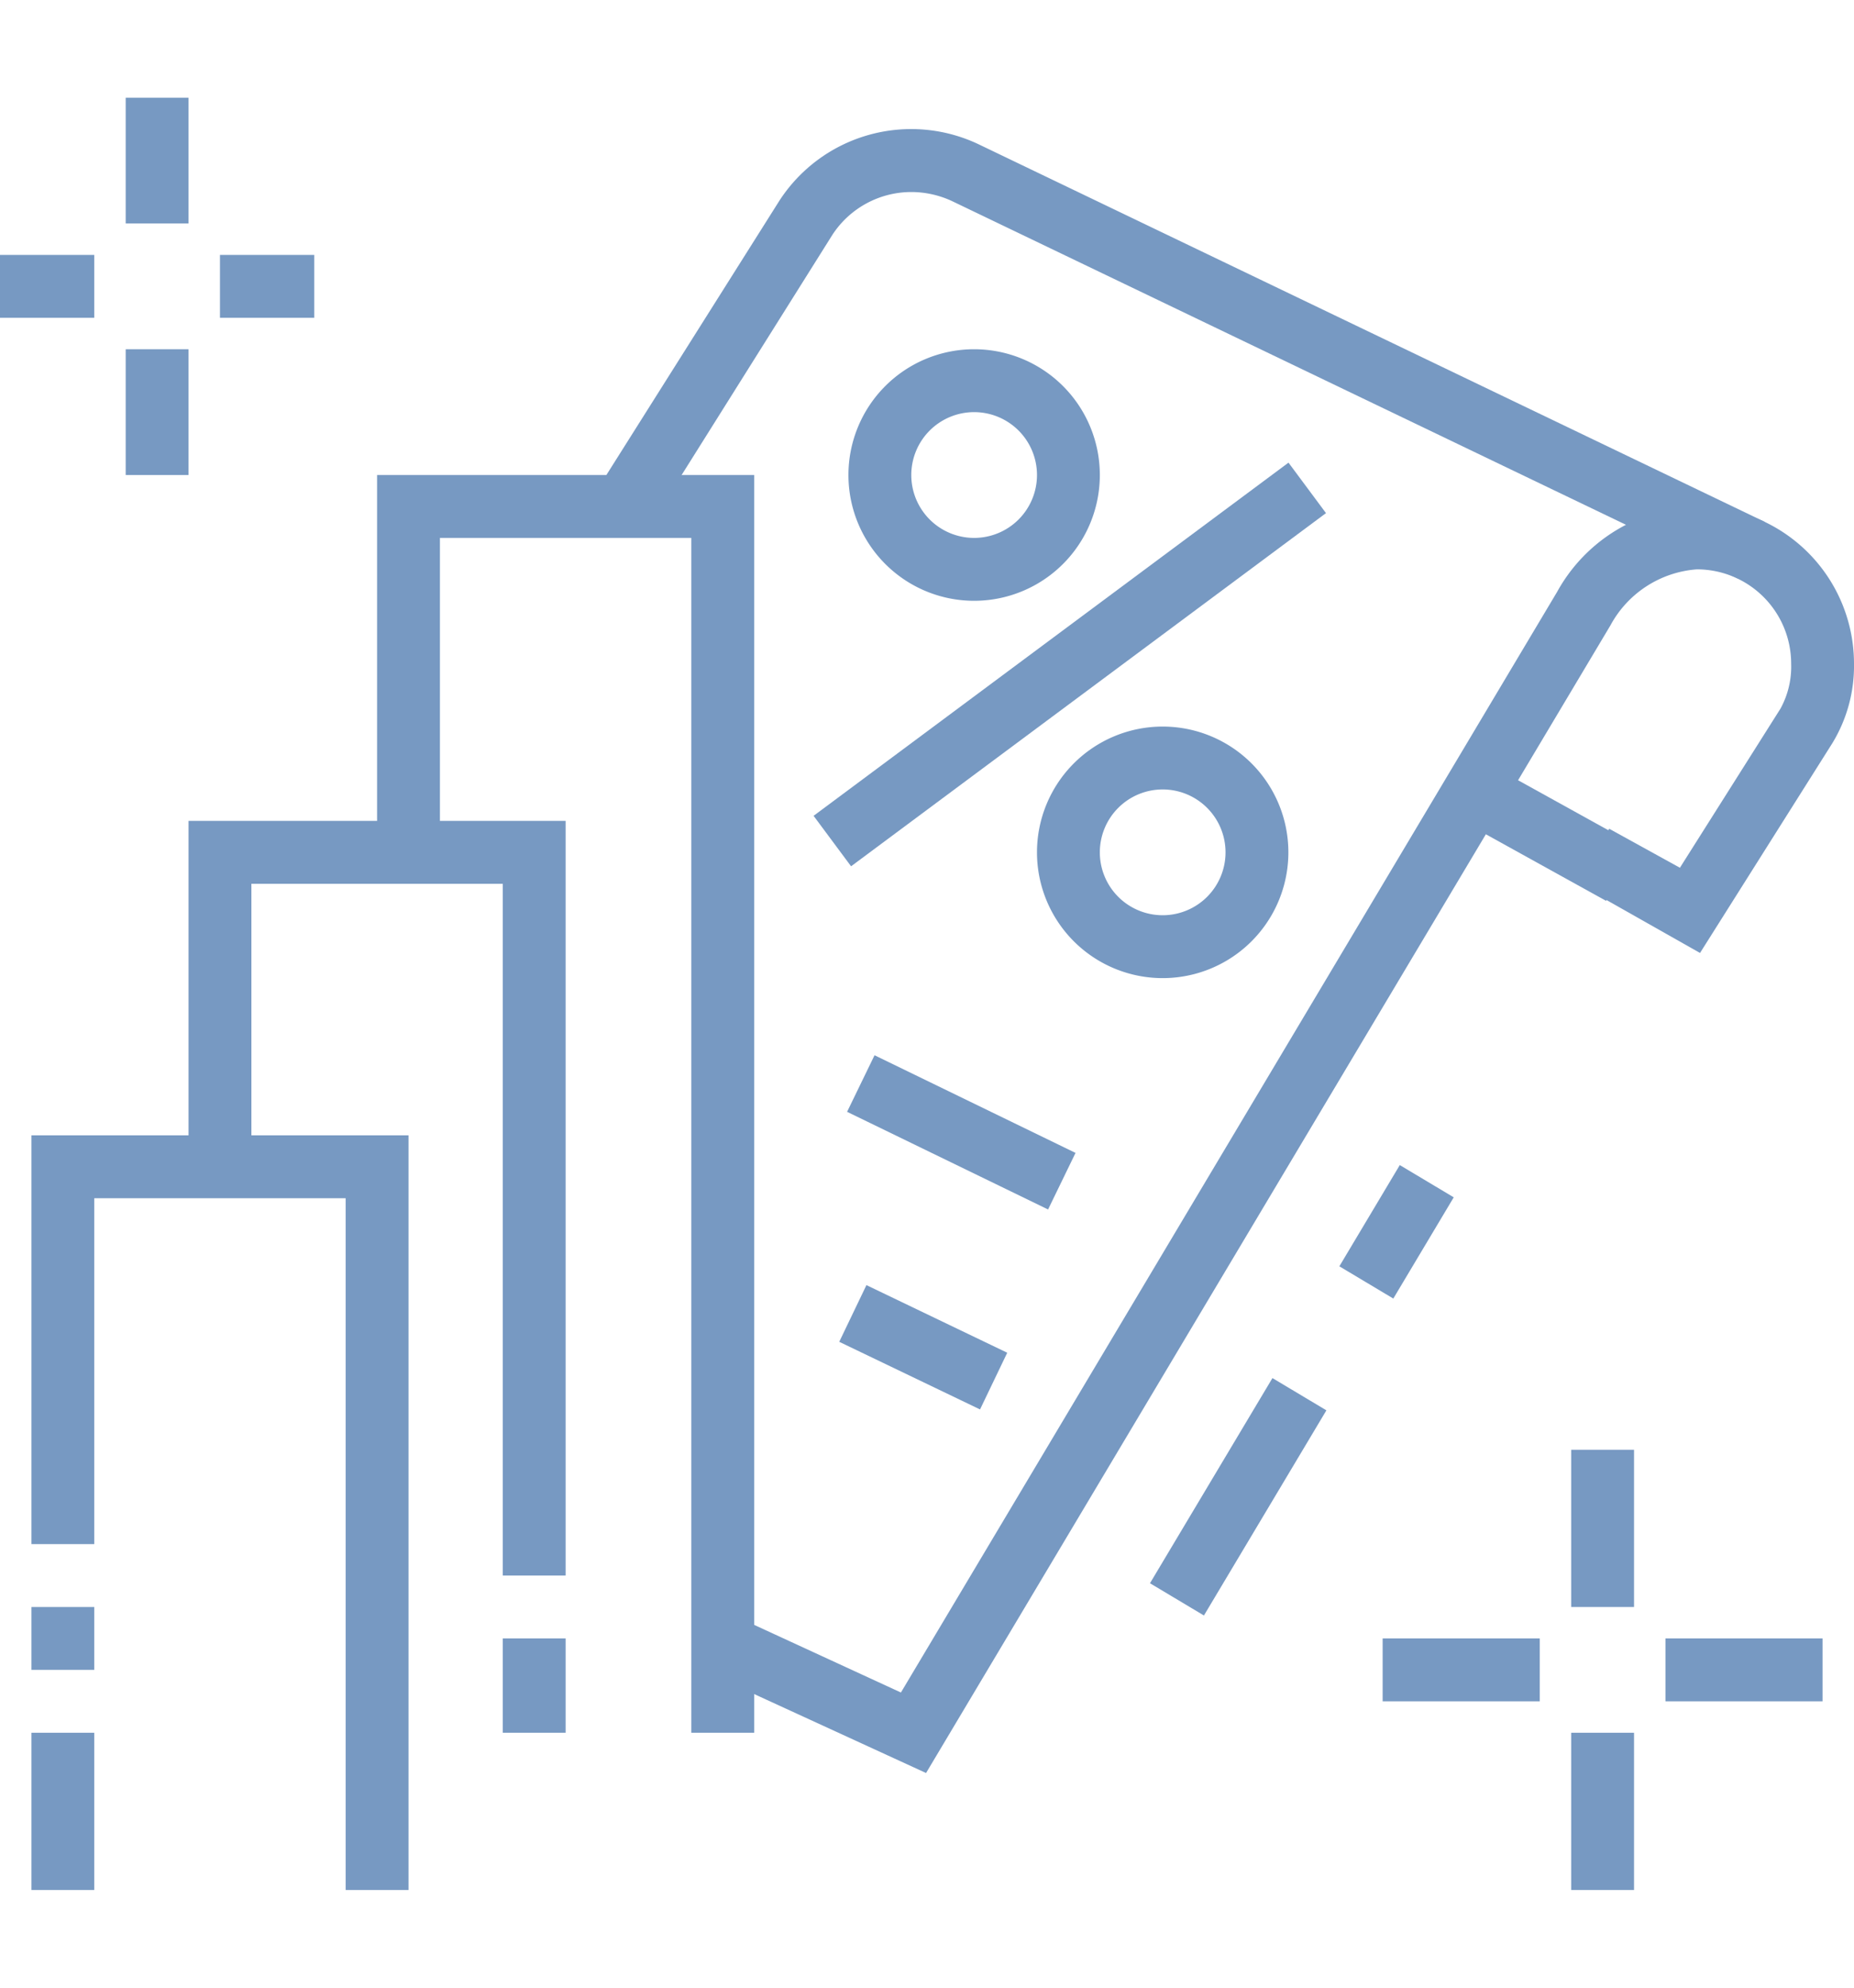 <svg xmlns:xlink="http://www.w3.org/1999/xlink" xmlns="http://www.w3.org/2000/svg" role="img" class="stroke-none lg:mt-md fill-brand-secondary" width="84" height="90"><defs><symbol id="icon-strategic-development" iconset="nav-cards" viewBox="0 0 59 57">    
        <title>Strategic Development</title>
        <desc>An icon showing high rises laid over top a piece of paper</desc>
        <g>
            <g>
                <polygon points="13 57 11 57 11 35 3 35 3 46 1 46 1 33 13 33 13 57"></polygon>
                <rect x="16" y="49" width="2" height="3"></rect>
                <polygon points="18 47 16 47 16 25 8 25 8 34 6 34 6 23 18 23 18 47"></polygon>
                <polygon points="24 52 22 52 22 14 14 14 14 24 12 24 12 12 24 12 24 52"></polygon>
                <rect x="4" width="2" height="4"></rect>
                <rect x="4" y="8" width="2" height="4"></rect>
                <rect x="7" y="5" width="3" height="2"></rect>
                <rect y="5" width="3" height="2"></rect>
                <path d="M29.47,53.28l-6.82-3.13.83-1.82,5.19,2.39,20.88-35A5.25,5.25,0,0,1,54,13a5,5,0,0,1,5,5,4.72,4.72,0,0,1-.69,2.53L54.1,27.2,50.21,25l1-1.75,2.25,1.24,3.2-5.06A2.77,2.77,0,0,0,57,18a3,3,0,0,0-3-3,3.41,3.41,0,0,0-2.75,1.78Z"></path>
                <rect x="42.56" y="35.07" width="3.75" height="2" transform="translate(-9.31 55.72) rotate(-59.15)"></rect>
                <rect x="35.61" y="43.5" width="7.6" height="2" transform="translate(-19.01 55.51) rotate(-59.15)"></rect>
                <path d="M55.3,15.29l-25-12A3.08,3.08,0,0,0,29,3a3,3,0,0,0-2.51,1.36l-5.76,9.17L19,12.47,24.8,3.28a5,5,0,0,1,6.36-1.79l25,12Z"></path>
                <rect x="29.59" y="29.35" width="2" height="7.11" transform="translate(-12.37 46.05) rotate(-64.1)"></rect>
                <rect x="28.37" y="37.26" width="2" height="4.97" transform="translate(-19.16 49.02) rotate(-64.36)"></rect>
                <rect x="48.26" y="20.7" width="2" height="5.34" transform="translate(4.96 55.16) rotate(-61.04)"></rect>
                <rect x="50" y="43" width="2" height="5"></rect>
                <rect x="50" y="52" width="2" height="5"></rect>
                <rect x="53" y="49" width="5" height="2"></rect>
                <rect x="44" y="49" width="5" height="2"></rect>
                <path d="M31,16a4,4,0,1,1,4-4A4,4,0,0,1,31,16Zm0-6a2,2,0,1,0,2,2A2,2,0,0,0,31,10Z"></path>
                <path d="M37,28a4,4,0,1,1,4-4A4,4,0,0,1,37,28Zm0-6a2,2,0,1,0,2,2A2,2,0,0,0,37,22Z"></path>
                <rect x="1" y="48" width="2" height="2"></rect>
                <rect x="1" y="52" width="2" height="5"></rect>
                <rect x="24.63" y="17.02" width="18.83" height="2" transform="translate(-4.03 23.87) rotate(-36.62)"></rect>
            </g>
        </g>
    </symbol></defs><use xlink:href="#icon-strategic-development" stroke-opacity="0" stroke="#000000" fill="#7799C2"></use></svg>